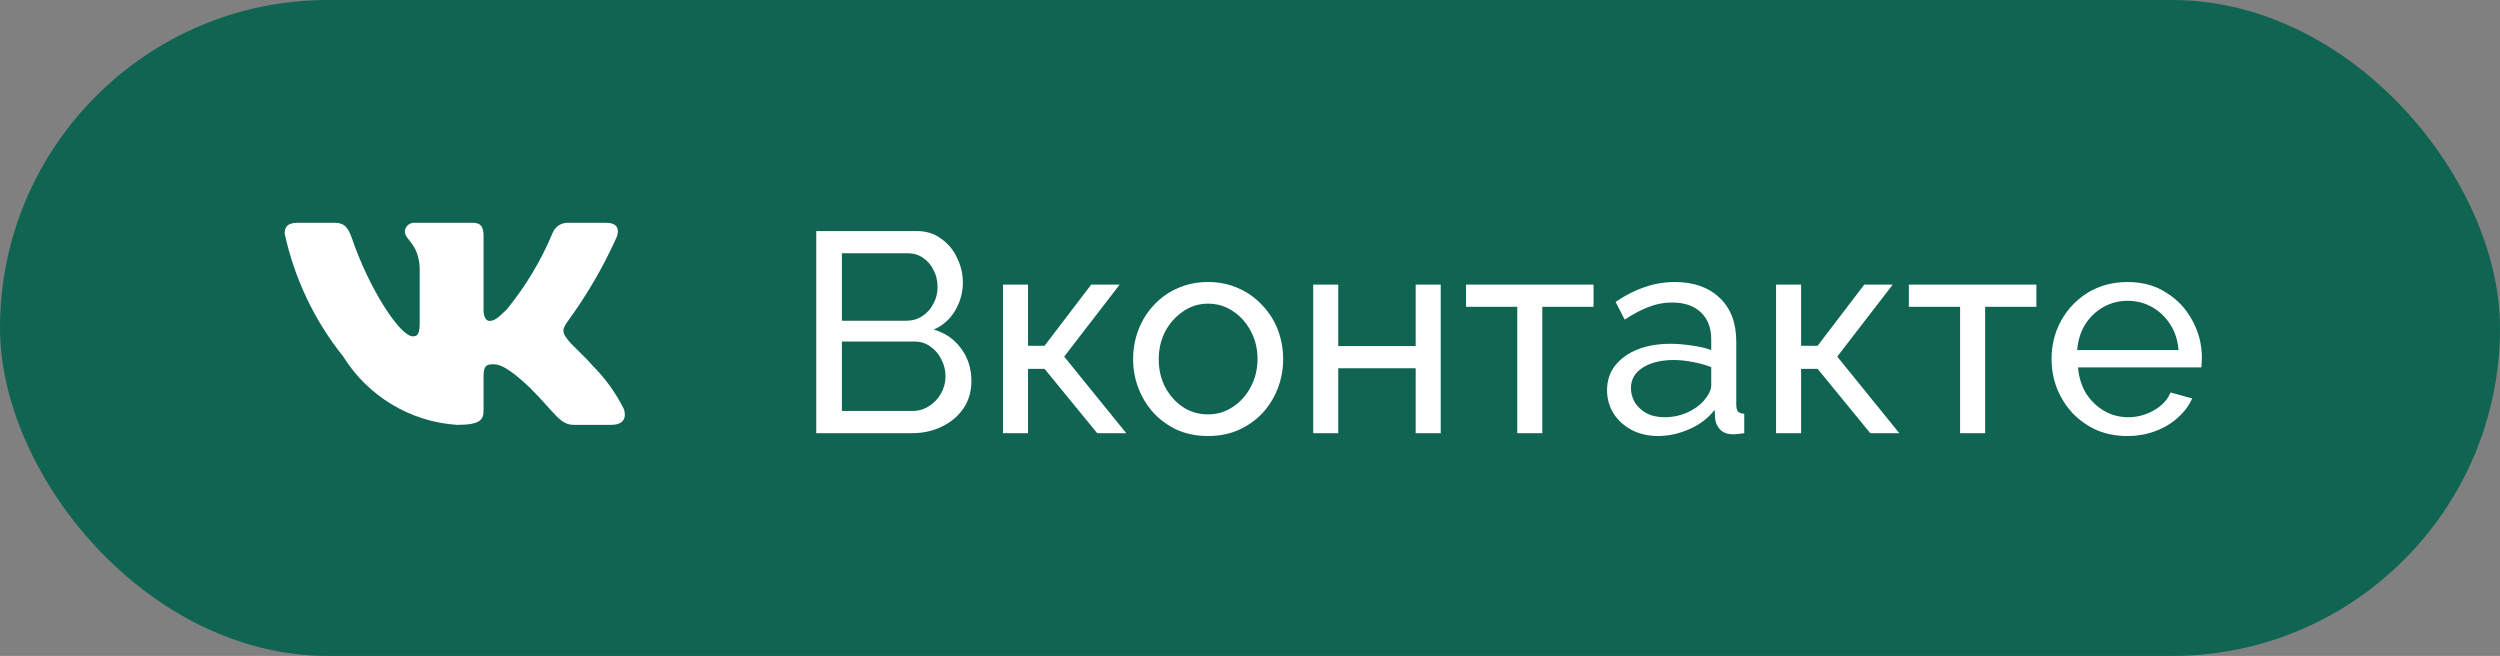 <?xml version="1.0" encoding="UTF-8"?> <svg xmlns="http://www.w3.org/2000/svg" width="202" height="53" viewBox="0 0 202 53" fill="none"><rect x="0" y="0" width="202" height="53" fill="#808080" stroke="none"/><rect width="202" height="53" rx="26.5" fill="#0F6452"></rect><path d="M78.49 30.791C78.49 31.634 78.275 32.37 77.846 32.999C77.417 33.628 76.834 34.118 76.098 34.471C75.377 34.824 74.58 35 73.706 35H65.955V18.67H74.074C74.841 18.67 75.5 18.877 76.052 19.291C76.619 19.69 77.049 20.211 77.34 20.855C77.647 21.484 77.8 22.143 77.8 22.833C77.8 23.63 77.593 24.382 77.179 25.087C76.78 25.777 76.205 26.291 75.454 26.628C76.389 26.904 77.125 27.418 77.662 28.169C78.214 28.905 78.49 29.779 78.49 30.791ZM76.397 30.423C76.397 29.917 76.282 29.449 76.052 29.02C75.837 28.591 75.538 28.246 75.155 27.985C74.787 27.724 74.358 27.594 73.867 27.594H68.025V33.206H73.706C74.212 33.206 74.664 33.076 75.063 32.815C75.477 32.554 75.799 32.217 76.029 31.803C76.274 31.374 76.397 30.914 76.397 30.423ZM68.025 20.464V25.915H73.223C73.714 25.915 74.143 25.792 74.511 25.547C74.894 25.302 75.193 24.972 75.408 24.558C75.638 24.144 75.753 23.692 75.753 23.201C75.753 22.68 75.646 22.22 75.431 21.821C75.232 21.407 74.948 21.077 74.58 20.832C74.227 20.587 73.821 20.464 73.361 20.464H68.025ZM81.041 35V22.994H83.065V27.939H84.399L88.171 22.994H90.471L85.986 28.813L91 35H88.654L84.399 29.802H83.065V35H81.041ZM97.606 35.23C96.701 35.23 95.88 35.069 95.144 34.747C94.409 34.41 93.772 33.957 93.236 33.39C92.699 32.807 92.285 32.14 91.993 31.389C91.702 30.638 91.556 29.848 91.556 29.02C91.556 28.177 91.702 27.379 91.993 26.628C92.285 25.877 92.699 25.217 93.236 24.65C93.772 24.067 94.409 23.615 95.144 23.293C95.896 22.956 96.716 22.787 97.606 22.787C98.51 22.787 99.331 22.956 100.067 23.293C100.803 23.615 101.439 24.067 101.976 24.65C102.528 25.217 102.949 25.877 103.241 26.628C103.532 27.379 103.678 28.177 103.678 29.02C103.678 29.848 103.532 30.638 103.241 31.389C102.949 32.14 102.535 32.807 101.999 33.39C101.462 33.957 100.818 34.41 100.067 34.747C99.331 35.069 98.51 35.23 97.606 35.23ZM93.626 29.043C93.626 29.871 93.803 30.622 94.156 31.297C94.523 31.972 95.007 32.508 95.605 32.907C96.203 33.29 96.87 33.482 97.606 33.482C98.341 33.482 99.008 33.283 99.606 32.884C100.22 32.485 100.703 31.949 101.056 31.274C101.424 30.584 101.608 29.825 101.608 28.997C101.608 28.169 101.424 27.418 101.056 26.743C100.703 26.068 100.22 25.532 99.606 25.133C99.008 24.734 98.341 24.535 97.606 24.535C96.87 24.535 96.203 24.742 95.605 25.156C95.007 25.555 94.523 26.091 94.156 26.766C93.803 27.441 93.626 28.2 93.626 29.043ZM106.107 35V22.994H108.131V27.962H114.387V22.994H116.411V35H114.387V29.756H108.131V35H106.107ZM122.595 35V24.788H118.455V22.994H128.759V24.788H124.619V35H122.595ZM129.849 31.527C129.849 30.76 130.064 30.101 130.493 29.549C130.938 28.982 131.544 28.545 132.31 28.238C133.077 27.931 133.966 27.778 134.978 27.778C135.515 27.778 136.082 27.824 136.68 27.916C137.278 27.993 137.807 28.115 138.267 28.284V27.41C138.267 26.49 137.991 25.769 137.439 25.248C136.887 24.711 136.105 24.443 135.093 24.443C134.434 24.443 133.798 24.566 133.184 24.811C132.586 25.041 131.95 25.378 131.275 25.823L130.539 24.397C131.321 23.86 132.103 23.462 132.885 23.201C133.667 22.925 134.48 22.787 135.323 22.787C136.857 22.787 138.068 23.216 138.957 24.075C139.847 24.918 140.291 26.099 140.291 27.617V32.7C140.291 32.945 140.337 33.129 140.429 33.252C140.537 33.359 140.705 33.421 140.935 33.436V35C140.736 35.031 140.56 35.054 140.406 35.069C140.268 35.084 140.153 35.092 140.061 35.092C139.586 35.092 139.226 34.962 138.98 34.701C138.75 34.44 138.62 34.164 138.589 33.873L138.543 33.114C138.022 33.789 137.34 34.31 136.496 34.678C135.653 35.046 134.817 35.23 133.989 35.23C133.192 35.23 132.479 35.069 131.85 34.747C131.222 34.41 130.731 33.965 130.378 33.413C130.026 32.846 129.849 32.217 129.849 31.527ZM137.669 32.378C137.853 32.163 137.999 31.949 138.106 31.734C138.214 31.504 138.267 31.312 138.267 31.159V29.664C137.792 29.48 137.294 29.342 136.772 29.25C136.251 29.143 135.737 29.089 135.231 29.089C134.204 29.089 133.368 29.296 132.724 29.71C132.096 30.109 131.781 30.661 131.781 31.366C131.781 31.749 131.881 32.125 132.08 32.493C132.295 32.846 132.602 33.137 133 33.367C133.414 33.597 133.92 33.712 134.518 33.712C135.147 33.712 135.745 33.589 136.312 33.344C136.88 33.083 137.332 32.761 137.669 32.378ZM143.505 35V22.994H145.529V27.939H146.863L150.635 22.994H152.935L148.45 28.813L153.464 35H151.118L146.863 29.802H145.529V35H143.505ZM158.375 35V24.788H154.235V22.994H164.539V24.788H160.399V35H158.375ZM171.885 35.23C170.981 35.23 170.153 35.069 169.401 34.747C168.665 34.41 168.021 33.957 167.469 33.39C166.933 32.807 166.511 32.14 166.204 31.389C165.913 30.638 165.767 29.84 165.767 28.997C165.767 27.862 166.028 26.827 166.549 25.892C167.071 24.957 167.791 24.205 168.711 23.638C169.647 23.071 170.712 22.787 171.908 22.787C173.12 22.787 174.17 23.078 175.059 23.661C175.964 24.228 176.662 24.98 177.152 25.915C177.658 26.835 177.911 27.832 177.911 28.905C177.911 29.058 177.904 29.212 177.888 29.365C177.888 29.503 177.881 29.61 177.865 29.687H167.906C167.968 30.469 168.182 31.167 168.55 31.78C168.934 32.378 169.424 32.853 170.022 33.206C170.62 33.543 171.264 33.712 171.954 33.712C172.69 33.712 173.38 33.528 174.024 33.16C174.684 32.792 175.136 32.309 175.381 31.711L177.129 32.194C176.869 32.777 176.478 33.298 175.956 33.758C175.45 34.218 174.845 34.578 174.139 34.839C173.449 35.1 172.698 35.23 171.885 35.23ZM167.837 28.284H176.025C175.964 27.502 175.742 26.812 175.358 26.214C174.975 25.616 174.484 25.148 173.886 24.811C173.288 24.474 172.629 24.305 171.908 24.305C171.203 24.305 170.551 24.474 169.953 24.811C169.355 25.148 168.865 25.616 168.481 26.214C168.113 26.812 167.899 27.502 167.837 28.284Z" fill="white"></path><path d="M49.383 34.328H46.373C45.235 34.328 44.892 33.407 42.852 31.365C41.069 29.646 40.316 29.433 39.865 29.433C39.241 29.433 39.071 29.604 39.071 30.463V33.169C39.071 33.901 38.833 34.33 36.921 34.33C35.066 34.205 33.266 33.642 31.672 32.685C30.077 31.729 28.732 30.408 27.748 28.83C25.412 25.921 23.787 22.508 23 18.862C23 18.411 23.172 18.002 24.031 18.002H27.038C27.811 18.002 28.09 18.346 28.393 19.141C29.853 23.438 32.344 27.176 33.356 27.176C33.744 27.176 33.913 27.005 33.913 26.038V21.612C33.785 19.593 32.712 19.422 32.712 18.692C32.726 18.499 32.814 18.319 32.958 18.19C33.102 18.061 33.291 17.994 33.484 18.002H38.211C38.857 18.002 39.071 18.324 39.071 19.097V25.071C39.071 25.716 39.348 25.93 39.543 25.93C39.931 25.93 40.229 25.716 40.94 25.006C42.463 23.148 43.708 21.077 44.635 18.86C44.73 18.594 44.909 18.366 45.145 18.211C45.382 18.056 45.663 17.983 45.945 18.003H48.953C49.855 18.003 50.046 18.454 49.855 19.098C48.761 21.549 47.407 23.875 45.817 26.038C45.492 26.532 45.363 26.79 45.817 27.37C46.115 27.821 47.17 28.702 47.878 29.54C48.91 30.568 49.766 31.758 50.413 33.061C50.672 33.9 50.242 34.328 49.383 34.328Z" fill="white"></path></svg> 